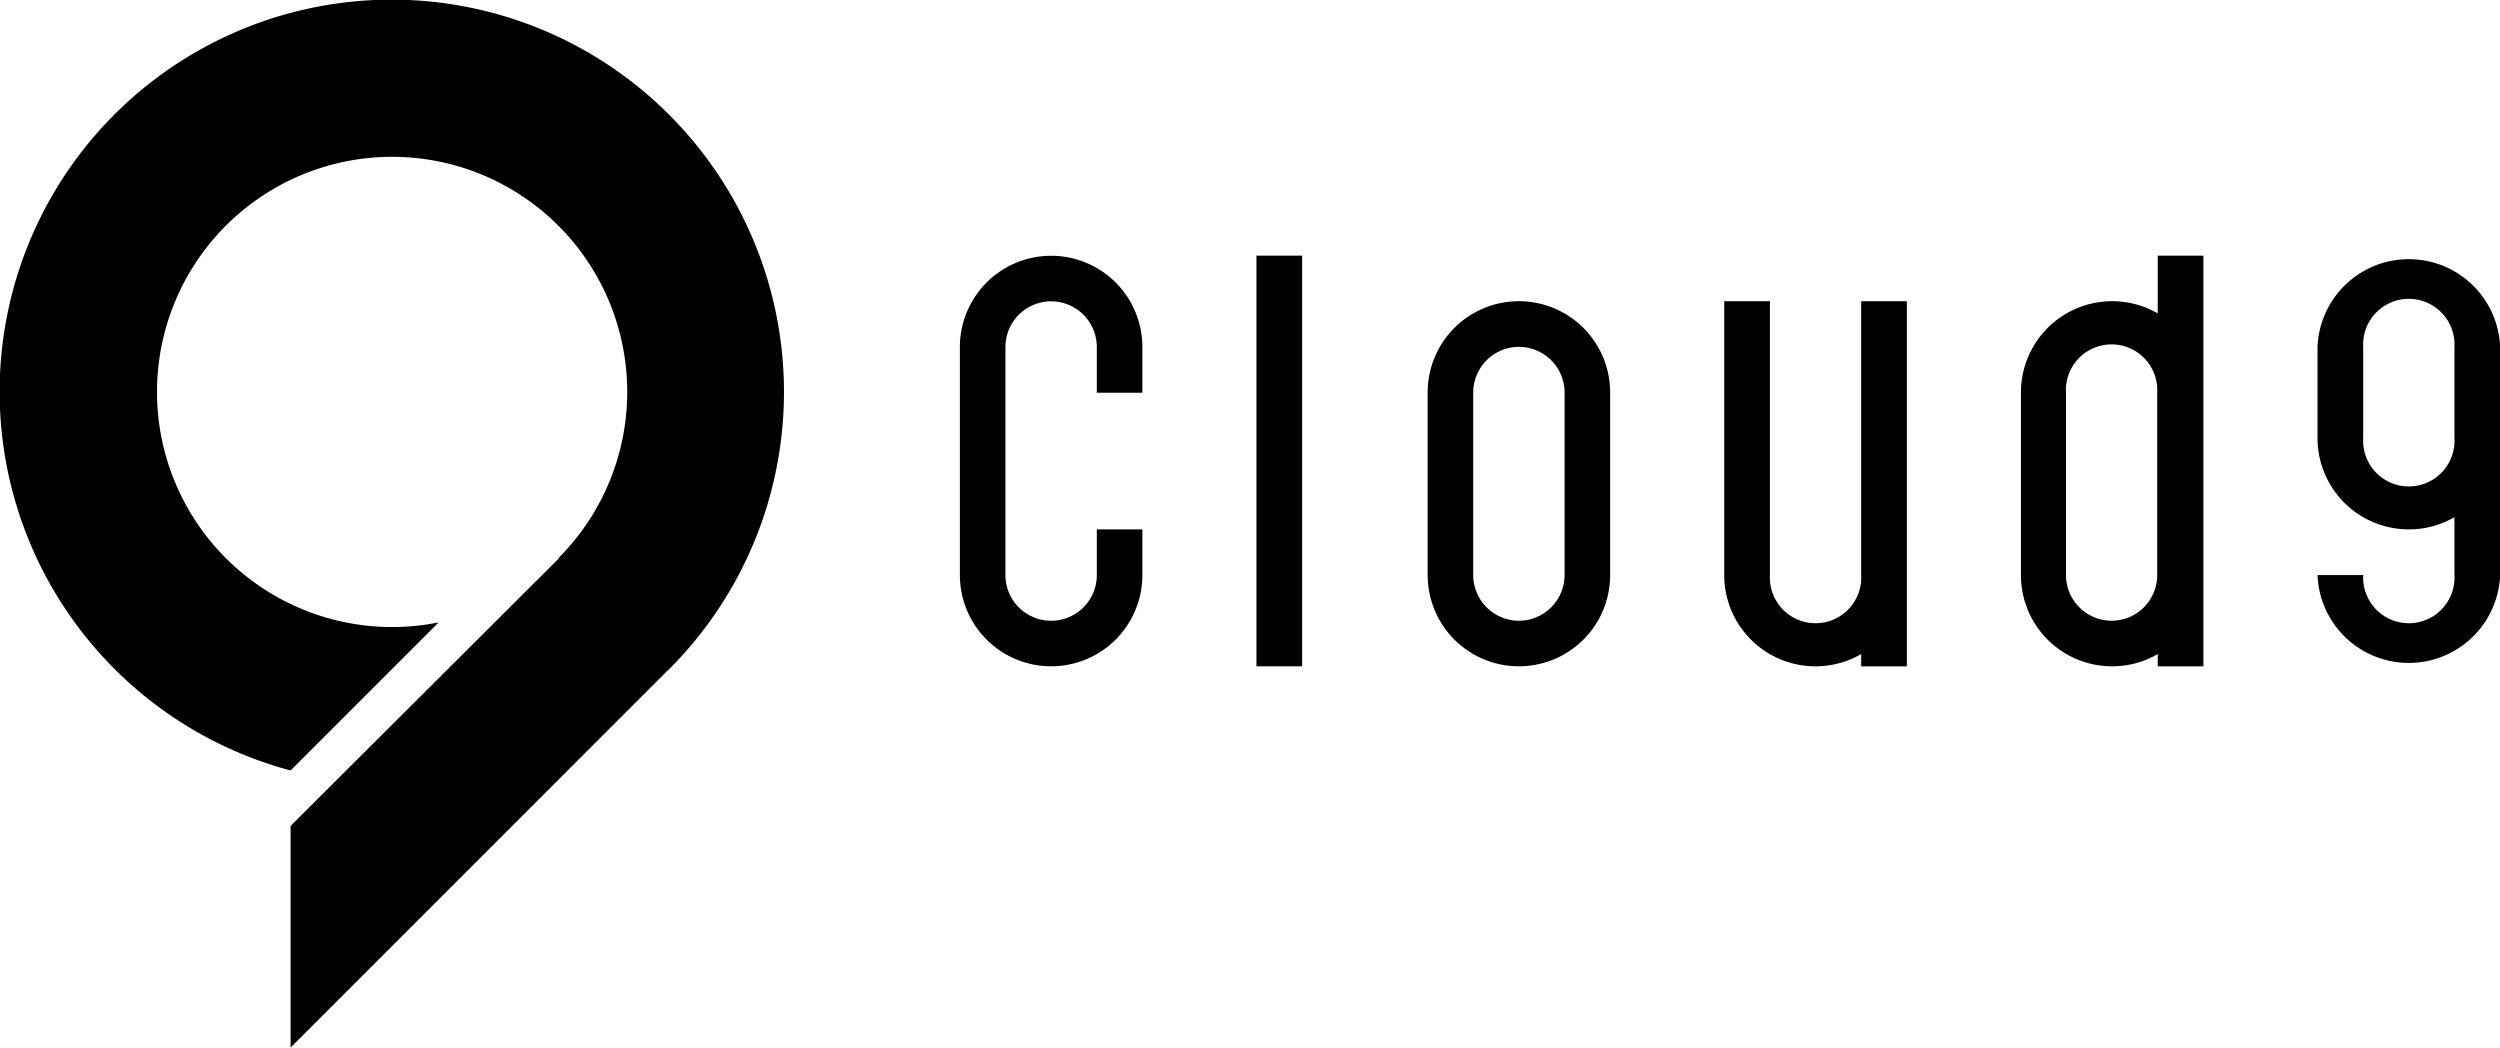 <svg xmlns="http://www.w3.org/2000/svg" viewBox="0 0 183.85 77.05"><title>logo_rectangle</title><path d="M49.28,8.92A28.83,28.83,0,1,0,21.44,57.14L32.33,46.25a17.29,17.29,0,1,1,8.85-4.77h0l0,.05h0L21.44,61.22v16.3L49.15,49.81l.13-.12A28.83,28.83,0,0,0,49.28,8.92Z" transform="translate(-0.07 -0.48)"/><rect x="92.4" y="18.8" width="3.36" height="30.2"/><path d="M84.08,39.41H80.73v3.36h0a3.36,3.36,0,0,1-6.72,0h0V26h0a3.36,3.36,0,0,1,6.72,0h0v3.36h3.35V26h0a6.71,6.71,0,1,0-13.42,0h0V42.77h0a6.71,6.71,0,1,0,13.42,0h0Z" transform="translate(-0.07 -0.48)"/><path d="M183.93,26a6.72,6.72,0,0,0-13.43,0h0V32.7h0a6.71,6.71,0,0,0,6.71,6.71,6.6,6.6,0,0,0,3.36-.9v4.26h0a3.36,3.36,0,1,1-6.71,0H170.5a6.72,6.72,0,0,0,13.43,0h0V26Zm-3.36,6.71a3.36,3.36,0,1,1-6.71,0h0V26h0a3.36,3.36,0,1,1,6.71,0h0V32.7Z" transform="translate(-0.07 -0.48)"/><path d="M111.77,22.63a6.71,6.71,0,0,0-6.71,6.72V42.77h0a6.71,6.71,0,0,0,13.42,0h0V29.35A6.71,6.71,0,0,0,111.77,22.63Zm0,23.5a3.37,3.37,0,0,1-3.36-3.36V29.35a3.36,3.36,0,1,1,6.72,0V42.77A3.37,3.37,0,0,1,111.77,46.13Z" transform="translate(-0.07 -0.48)"/><path d="M158.75,19.28v4.25a6.66,6.66,0,0,0-3.35-.9h0a6.71,6.71,0,0,0-6.71,6.72h0V42.77h0a6.7,6.7,0,0,0,6.71,6.71h0a6.66,6.66,0,0,0,3.35-.9v.9h3.36V19.28ZM155.4,46.13A3.37,3.37,0,0,1,152,42.77h0V29.35h0a3.36,3.36,0,1,1,6.71,0V42.77A3.36,3.36,0,0,1,155.4,46.13Z" transform="translate(-0.07 -0.48)"/><path d="M136.94,22.63V42.77a3.36,3.36,0,1,1-6.71,0V22.63h-3.36V42.77h0a6.71,6.71,0,0,0,10.07,5.81v.9h3.36V22.63Z" transform="translate(-0.07 -0.48)"/></svg>